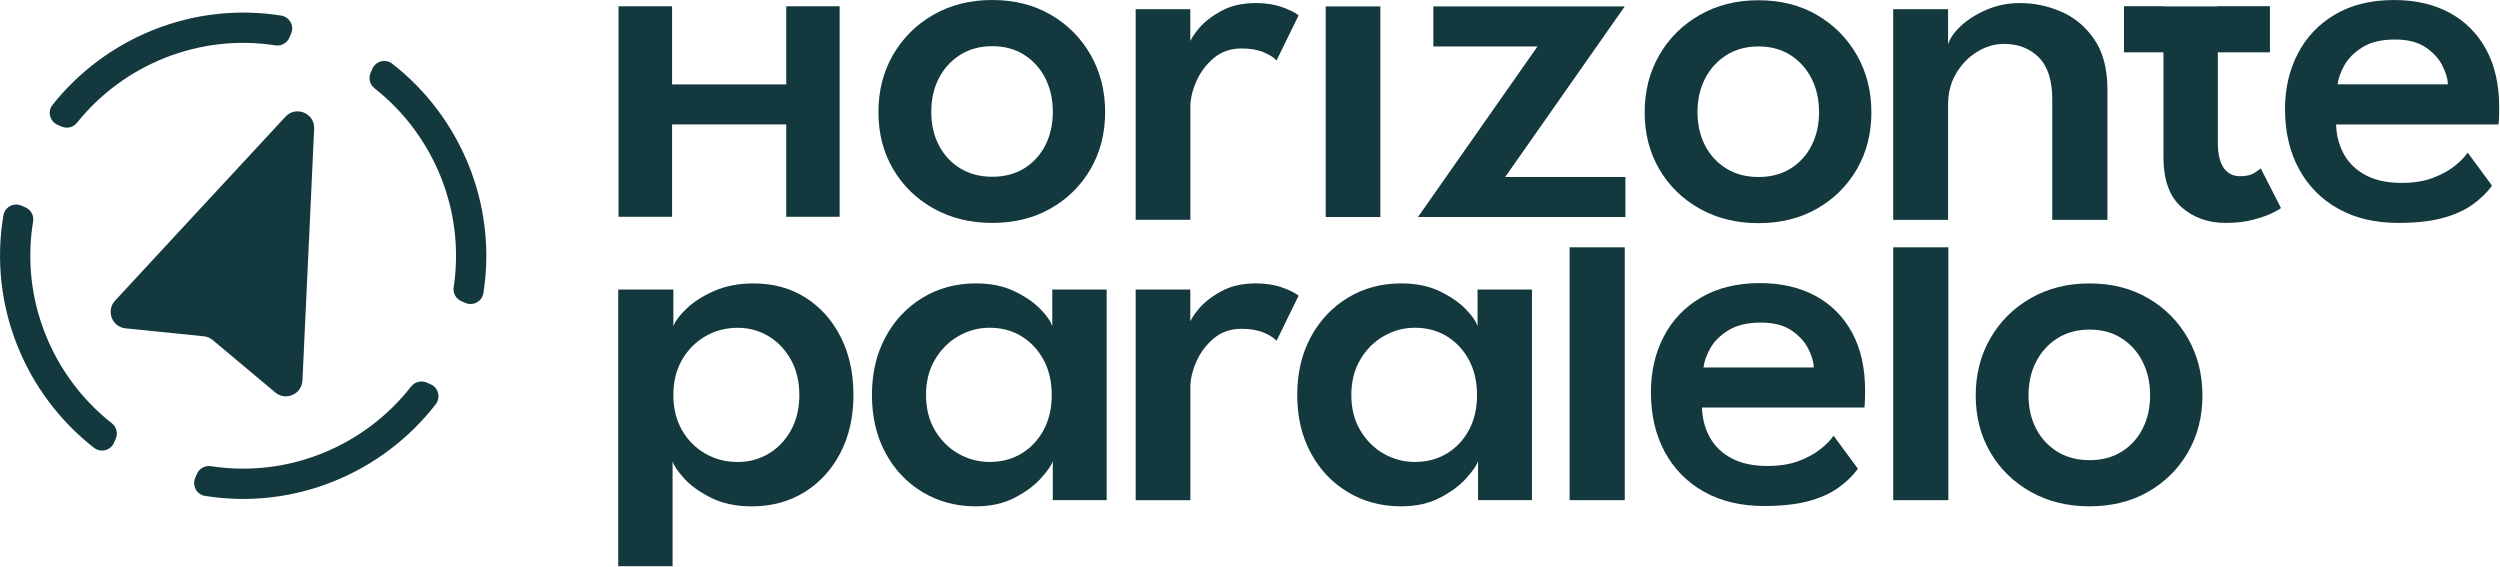 <svg width="900" height="204" viewBox="0 0 900 204" fill="none" xmlns="http://www.w3.org/2000/svg">
<g clip-path="url(#clip0_2371_5488)">
<path d="M148.01 139.14C131.32 160.52 103.9 172.14 75.919 167.82C73.809 167.49 71.749 168.63 70.909 170.58L70.279 172.04C69.07 174.84 70.799 178.05 73.809 178.53C106.07 183.68 137.73 170.26 156.85 145.54C158.73 143.12 157.85 139.58 155.04 138.35L153.59 137.72C151.63 136.86 149.34 137.45 148.02 139.14H148.01ZM9.17 74.66L7.72 74.03C4.94 72.82 1.73 74.52 1.23 77.52C-4.26 109.96 9.06 141.89 33.84 161.2C36.27 163.09 39.819 162.21 41.05 159.39L41.679 157.93C42.529 155.97 41.94 153.7 40.27 152.38C18.84 135.53 7.3 107.86 11.919 79.72C12.27 77.61 11.139 75.53 9.17 74.67V74.66ZM20.73 44.94L22.18 45.57C24.119 46.42 26.39 45.85 27.709 44.2C44.44 23.34 71.519 12.06 99.15 16.33C101.26 16.66 103.32 15.52 104.17 13.57L104.8 12.11C106.01 9.32 104.28 6.1 101.27 5.62C69.4 0.54 38.109 13.58 18.919 37.74C17.009 40.14 17.91 43.71 20.73 44.94ZM134.04 24.78L133.41 26.23C132.56 28.19 133.15 30.46 134.82 31.78C155.99 48.42 167.51 75.63 163.32 103.43C163 105.53 164.13 107.57 166.08 108.42L167.53 109.05C170.33 110.27 173.56 108.53 174.03 105.51C179.04 73.44 165.72 42.01 141.21 22.93C138.8 21.05 135.26 21.97 134.04 24.77V24.78Z" fill="#13393E"/>
<path d="M108.88 136.98C108.65 141.91 102.87 144.45 99.09 141.28L87.36 131.45L76.58 122.42C75.66 121.65 74.54 121.18 73.35 121.06L57.83 119.49L45.21 118.21C40.31 117.71 38.09 111.83 41.43 108.22L55.01 93.56L77.94 68.8L81.38 65.09H81.39L102.76 42.01C106.54 37.93 113.36 40.79 113.1 46.34L111.76 75.12L111.38 83.4L109.79 117.47L108.88 136.98Z" fill="#13393E"/>
<path d="M302.27 2.26V78.04H283.05V44.79H241.95V78.04H222.66V2.26H241.95V30.39H283.05V2.26H302.27Z" fill="#13393E"/>
<path d="M357.22 80.25C349.28 80.25 342.21 78.51 336.03 75.03C329.84 71.55 324.99 66.81 321.49 60.81C317.98 54.81 316.23 47.99 316.23 40.35C316.23 32.71 317.98 25.85 321.49 19.76C325 13.67 329.85 8.85 336.03 5.31C342.22 1.77 349.28 0 357.22 0C365.16 0 372.18 1.77 378.27 5.31C384.37 8.85 389.15 13.67 392.63 19.76C396.11 25.86 397.85 32.72 397.85 40.35C397.85 47.98 396.11 54.8 392.63 60.81C389.15 66.81 384.37 71.55 378.27 75.03C372.17 78.51 365.16 80.25 357.22 80.25ZM357.22 63.63C361.65 63.63 365.5 62.61 368.76 60.58C372.02 58.55 374.55 55.78 376.33 52.27C378.11 48.76 379.01 44.76 379.01 40.27C379.01 35.78 378.12 31.76 376.33 28.22C374.54 24.68 372.02 21.86 368.76 19.77C365.5 17.68 361.65 16.63 357.22 16.63C352.79 16.63 348.92 17.68 345.63 19.77C342.34 21.86 339.78 24.68 337.97 28.22C336.15 31.76 335.25 35.78 335.25 40.27C335.25 44.76 336.16 48.77 337.97 52.27C339.79 55.78 342.34 58.55 345.63 60.58C348.92 62.61 352.79 63.63 357.22 63.63Z" fill="#13393E"/>
<path d="M428.51 79.14H408.84V3.32H428.51V15.97H428.05C428.48 14.43 429.67 12.51 431.61 10.2C433.55 7.89 436.24 5.8 439.69 3.92C443.14 2.04 447.29 1.1 452.16 1.1C455.67 1.1 458.81 1.59 461.58 2.58C464.35 3.57 466.32 4.55 467.49 5.54L459.55 21.79C458.75 20.81 457.26 19.84 455.07 18.88C452.88 17.93 450.19 17.45 446.99 17.45C442.99 17.45 439.62 18.62 436.88 20.96C434.14 23.3 432.06 26.1 430.65 29.36C429.23 32.62 428.53 35.67 428.53 38.5V79.13L428.51 79.14Z" fill="#13393E"/>
<path d="M496.928 2.31H477.258V78.13H496.928V2.31Z" fill="#13393E"/>
<path d="M516.019 2.31H584.909L541.869 63.72H585.149V78.13H510.469L553.499 16.72H516.009V2.31H516.019Z" fill="#13393E"/>
<path d="M633.068 80.34C625.128 80.34 618.058 78.6 611.878 75.12C605.688 71.64 600.838 66.9 597.338 60.9C593.828 54.9 592.078 48.08 592.078 40.44C592.078 32.8 593.828 25.94 597.338 19.85C600.848 13.76 605.698 8.94 611.878 5.4C618.068 1.86 625.128 0.09 633.068 0.09C641.008 0.09 648.028 1.86 654.118 5.4C660.218 8.94 664.998 13.76 668.478 19.85C671.958 25.95 673.698 32.81 673.698 40.44C673.698 48.07 671.958 54.89 668.478 60.9C664.998 66.9 660.218 71.64 654.118 75.12C648.018 78.6 641.008 80.34 633.068 80.34ZM633.068 63.72C637.498 63.72 641.348 62.7 644.608 60.67C647.868 58.64 650.398 55.87 652.178 52.36C653.958 48.85 654.858 44.85 654.858 40.36C654.858 35.87 653.968 31.85 652.178 28.31C650.388 24.77 647.868 21.95 644.608 19.86C641.348 17.77 637.498 16.72 633.068 16.72C628.638 16.72 624.768 17.77 621.478 19.86C618.188 21.95 615.628 24.77 613.818 28.31C611.998 31.85 611.098 35.87 611.098 40.36C611.098 44.85 612.008 48.86 613.818 52.36C615.628 55.87 618.188 58.64 621.478 60.67C624.768 62.7 628.638 63.72 633.068 63.72Z" fill="#13393E"/>
<path d="M727.267 1.11C732.377 1.11 737.337 2.16 742.137 4.25C746.937 6.34 750.897 9.68 754.007 14.27C757.117 18.86 758.667 24.81 758.667 32.14V79.15H738.807V35.75C738.807 28.92 737.187 23.88 733.957 20.65C730.727 17.42 726.557 15.8 721.447 15.8C718.057 15.8 714.827 16.76 711.747 18.66C708.667 20.57 706.157 23.15 704.217 26.42C702.277 29.68 701.307 33.44 701.307 37.69V79.15H681.547V3.32H701.307V16.06C701.857 13.97 703.357 11.77 705.787 9.46C708.217 7.15 711.317 5.18 715.067 3.55C718.827 1.92 722.887 1.1 727.257 1.1L727.267 1.11Z" fill="#13393E"/>
<path d="M764.617 2.22H778.837V2.31H798.417V2.22H817.167V18.84H798.417V51.25C798.417 55.31 799.107 58.36 800.497 60.39C801.877 62.42 803.867 63.44 806.457 63.44C808.607 63.44 810.317 63.04 811.587 62.24C812.847 61.44 813.607 60.89 813.847 60.58L821.147 74.89C820.777 75.26 819.697 75.88 817.917 76.74C816.127 77.6 813.827 78.4 810.987 79.14C808.157 79.88 804.927 80.25 801.287 80.25C794.887 80.25 789.547 78.34 785.267 74.52C780.987 70.7 778.847 64.73 778.847 56.6V18.84H764.627V2.22H764.617Z" fill="#13393E"/>
<path d="M840.989 44.79C841.109 48.79 842.069 52.39 843.849 55.59C845.639 58.79 848.269 61.3 851.749 63.12C855.229 64.94 859.489 65.84 864.539 65.84C868.909 65.84 872.679 65.24 875.849 64.04C879.019 62.84 881.649 61.39 883.749 59.7C885.839 58.01 887.379 56.42 888.369 54.94L897.139 66.85C895.229 69.44 892.829 71.74 889.939 73.78C887.049 75.81 883.459 77.4 879.179 78.54C874.899 79.68 869.619 80.25 863.339 80.25C855.089 80.25 847.919 78.56 841.819 75.17C835.719 71.79 830.999 67.01 827.639 60.86C824.279 54.7 822.609 47.5 822.609 39.25C822.609 31.86 824.149 25.2 827.229 19.26C830.309 13.32 834.789 8.63 840.669 5.18C846.549 1.73 853.609 0.01 861.859 0.01C869.559 0.01 876.229 1.55 881.899 4.63C887.559 7.71 891.949 12.13 895.059 17.88C898.169 23.64 899.719 30.58 899.719 38.7C899.719 39.19 899.699 40.21 899.669 41.75C899.639 43.29 899.559 44.31 899.439 44.8H840.979L840.989 44.79ZM881.259 30.38C881.199 28.41 880.539 26.16 879.269 23.64C878.009 21.12 875.989 18.92 873.219 17.04C870.449 15.16 866.759 14.22 862.139 14.22C857.519 14.22 853.549 15.13 850.599 16.94C847.639 18.76 845.459 20.91 844.039 23.4C842.619 25.89 841.789 28.22 841.549 30.37H881.259V30.38Z" fill="#13393E"/>
<path d="M242.139 203.83H222.559V104.24H242.409V117.45C243.089 115.6 244.669 113.48 247.169 111.08C249.659 108.68 252.969 106.57 257.099 104.75C261.219 102.94 265.929 102.03 271.229 102.03C278.369 102.03 284.629 103.74 290.019 107.16C295.409 110.58 299.619 115.3 302.669 121.34C305.719 127.37 307.239 134.33 307.239 142.21C307.239 150.09 305.669 157.05 302.529 163.08C299.389 169.11 295.059 173.82 289.559 177.21C284.049 180.59 277.719 182.29 270.579 182.29C264.979 182.29 260.109 181.26 255.989 179.2C251.859 177.14 248.629 174.81 246.289 172.23C243.949 169.64 242.559 167.58 242.129 166.04V203.85L242.139 203.83ZM287.759 142.2C287.759 137.34 286.739 133.09 284.709 129.46C282.679 125.83 279.979 123.01 276.629 121.01C273.269 119.01 269.599 118.01 265.589 118.01C261.279 118.01 257.369 119.04 253.859 121.1C250.349 123.16 247.559 125.99 245.499 129.6C243.439 133.2 242.409 137.4 242.409 142.21C242.409 147.02 243.439 151.21 245.499 154.82C247.559 158.42 250.349 161.24 253.859 163.27C257.369 165.3 261.279 166.32 265.589 166.32C269.589 166.32 273.269 165.34 276.629 163.36C279.989 161.39 282.679 158.59 284.709 154.96C286.739 151.33 287.759 147.08 287.759 142.22V142.2Z" fill="#13393E"/>
<path d="M378.998 180.06V166.02C378.508 167.5 377.108 169.53 374.798 172.12C372.488 174.71 369.348 177.05 365.378 179.14C361.408 181.23 356.708 182.28 351.298 182.28C344.218 182.28 337.848 180.59 332.178 177.2C326.518 173.82 322.048 169.11 318.788 163.07C315.528 157.04 313.898 150.08 313.898 142.2C313.898 134.32 315.528 127.36 318.788 121.33C322.048 115.3 326.518 110.57 332.178 107.15C337.838 103.73 344.218 102.02 351.298 102.02C356.588 102.02 361.178 102.94 365.058 104.79C368.938 106.64 372.058 108.76 374.428 111.16C376.798 113.56 378.258 115.65 378.818 117.44V104.23H398.398V180.05H379.008L378.998 180.06ZM333.368 142.2C333.368 147.06 334.448 151.31 336.598 154.94C338.748 158.57 341.568 161.37 345.048 163.34C348.528 165.31 352.268 166.3 356.268 166.3C360.578 166.3 364.408 165.28 367.768 163.25C371.128 161.22 373.768 158.4 375.708 154.8C377.648 151.2 378.618 147 378.618 142.19C378.618 137.38 377.648 133.19 375.708 129.58C373.768 125.98 371.118 123.15 367.768 121.08C364.408 119.02 360.578 117.99 356.268 117.99C352.268 117.99 348.528 118.99 345.048 120.99C341.568 122.99 338.748 125.81 336.598 129.44C334.438 133.07 333.368 137.32 333.368 142.18V142.2Z" fill="#13393E"/>
<path d="M428.51 180.06H408.84V104.24H428.51V116.89H428.05C428.48 115.35 429.67 113.43 431.61 111.12C433.55 108.81 436.24 106.72 439.69 104.84C443.14 102.96 447.29 102.02 452.16 102.02C455.67 102.02 458.81 102.51 461.58 103.5C464.35 104.49 466.32 105.47 467.49 106.46L459.55 122.71C458.75 121.73 457.26 120.76 455.07 119.8C452.88 118.85 450.19 118.37 446.99 118.37C442.99 118.37 439.62 119.54 436.88 121.88C434.14 124.22 432.06 127.02 430.65 130.28C429.23 133.54 428.53 136.59 428.53 139.42V180.05L428.51 180.06Z" fill="#13393E"/>
<path d="M532.1 180.06V166.02C531.61 167.5 530.21 169.53 527.9 172.12C525.59 174.71 522.45 177.05 518.48 179.14C514.51 181.23 509.81 182.28 504.4 182.28C497.32 182.28 490.95 180.59 485.28 177.2C479.62 173.82 475.15 169.11 471.89 163.07C468.63 157.04 467 150.08 467 142.2C467 134.32 468.63 127.36 471.89 121.33C475.15 115.3 479.62 110.57 485.28 107.15C490.94 103.73 497.32 102.02 504.4 102.02C509.69 102.02 514.28 102.94 518.16 104.79C522.04 106.64 525.16 108.76 527.53 111.16C529.9 113.56 531.36 115.65 531.92 117.44V104.23H551.5V180.05H532.11L532.1 180.06ZM486.48 142.2C486.48 147.06 487.56 151.31 489.71 154.94C491.86 158.57 494.68 161.37 498.16 163.34C501.64 165.31 505.38 166.3 509.38 166.3C513.69 166.3 517.52 165.28 520.88 163.25C524.24 161.22 526.88 158.4 528.82 154.8C530.76 151.2 531.73 147 531.73 142.19C531.73 137.38 530.76 133.19 528.82 129.58C526.88 125.98 524.23 123.15 520.88 121.08C517.52 119.02 513.69 117.99 509.38 117.99C505.38 117.99 501.64 118.99 498.16 120.99C494.68 122.99 491.86 125.81 489.71 129.44C487.55 133.07 486.48 137.32 486.48 142.18V142.2Z" fill="#13393E"/>
<path d="M584.909 180.06H565.059V89.03H584.909V180.06Z" fill="#13393E"/>
<path d="M612.708 146.7C612.828 150.7 613.788 154.3 615.568 157.5C617.358 160.7 619.988 163.21 623.468 165.03C626.948 166.85 631.208 167.75 636.258 167.75C640.628 167.75 644.398 167.15 647.568 165.95C650.738 164.75 653.368 163.3 655.468 161.61C657.558 159.92 659.098 158.33 660.088 156.85L668.858 168.76C666.948 171.35 664.548 173.65 661.658 175.69C658.768 177.72 655.178 179.31 650.898 180.45C646.618 181.59 641.338 182.16 635.058 182.16C626.808 182.16 619.638 180.47 613.538 177.08C607.448 173.7 602.718 168.92 599.358 162.77C595.998 156.61 594.328 149.41 594.328 141.16C594.328 133.77 595.868 127.11 598.948 121.17C602.028 115.23 606.508 110.54 612.388 107.09C618.268 103.64 625.328 101.92 633.578 101.92C641.278 101.92 647.948 103.46 653.618 106.54C659.278 109.62 663.668 114.04 666.778 119.79C669.888 125.55 671.438 132.49 671.438 140.61C671.438 141.1 671.418 142.12 671.388 143.66C671.358 145.2 671.278 146.22 671.158 146.71H612.698L612.708 146.7ZM652.968 132.29C652.908 130.32 652.248 128.07 650.978 125.55C649.718 123.03 647.698 120.83 644.928 118.95C642.158 117.07 638.468 116.13 633.848 116.13C629.228 116.13 625.258 117.04 622.308 118.85C619.348 120.67 617.168 122.82 615.748 125.31C614.328 127.8 613.498 130.13 613.258 132.28H652.968V132.29Z" fill="#13393E"/>
<path d="M701.409 180.06H681.559V89.03H701.409V180.06Z" fill="#13393E"/>
<path d="M752.248 182.28C744.308 182.28 737.238 180.54 731.058 177.06C724.868 173.58 720.018 168.84 716.518 162.84C713.008 156.84 711.258 150.02 711.258 142.38C711.258 134.74 713.008 127.88 716.518 121.79C720.028 115.69 724.878 110.88 731.058 107.34C737.248 103.8 744.308 102.03 752.248 102.03C760.188 102.03 767.208 103.8 773.298 107.34C779.398 110.88 784.178 115.7 787.658 121.79C791.138 127.89 792.878 134.75 792.878 142.38C792.878 150.01 791.138 156.83 787.658 162.84C784.178 168.84 779.388 173.58 773.298 177.06C767.208 180.54 760.188 182.28 752.248 182.28ZM752.248 165.66C756.678 165.66 760.528 164.64 763.788 162.61C767.048 160.58 769.578 157.81 771.358 154.3C773.138 150.79 774.038 146.79 774.038 142.29C774.038 137.79 773.148 133.78 771.358 130.24C769.568 126.7 767.048 123.88 763.788 121.79C760.528 119.7 756.678 118.65 752.248 118.65C747.818 118.65 743.948 119.7 740.658 121.79C737.368 123.88 734.808 126.7 732.988 130.24C731.168 133.78 730.268 137.8 730.268 142.29C730.268 146.78 731.178 150.79 732.988 154.3C734.798 157.81 737.358 160.58 740.658 162.61C743.948 164.64 747.818 165.66 752.248 165.66Z" fill="#13393E"/>
</g>
<defs>
<clipPath id="clip0_2371_5488">
<rect width="899.73" height="203.83" fill="white"/>
</clipPath>
</defs>
</svg>
